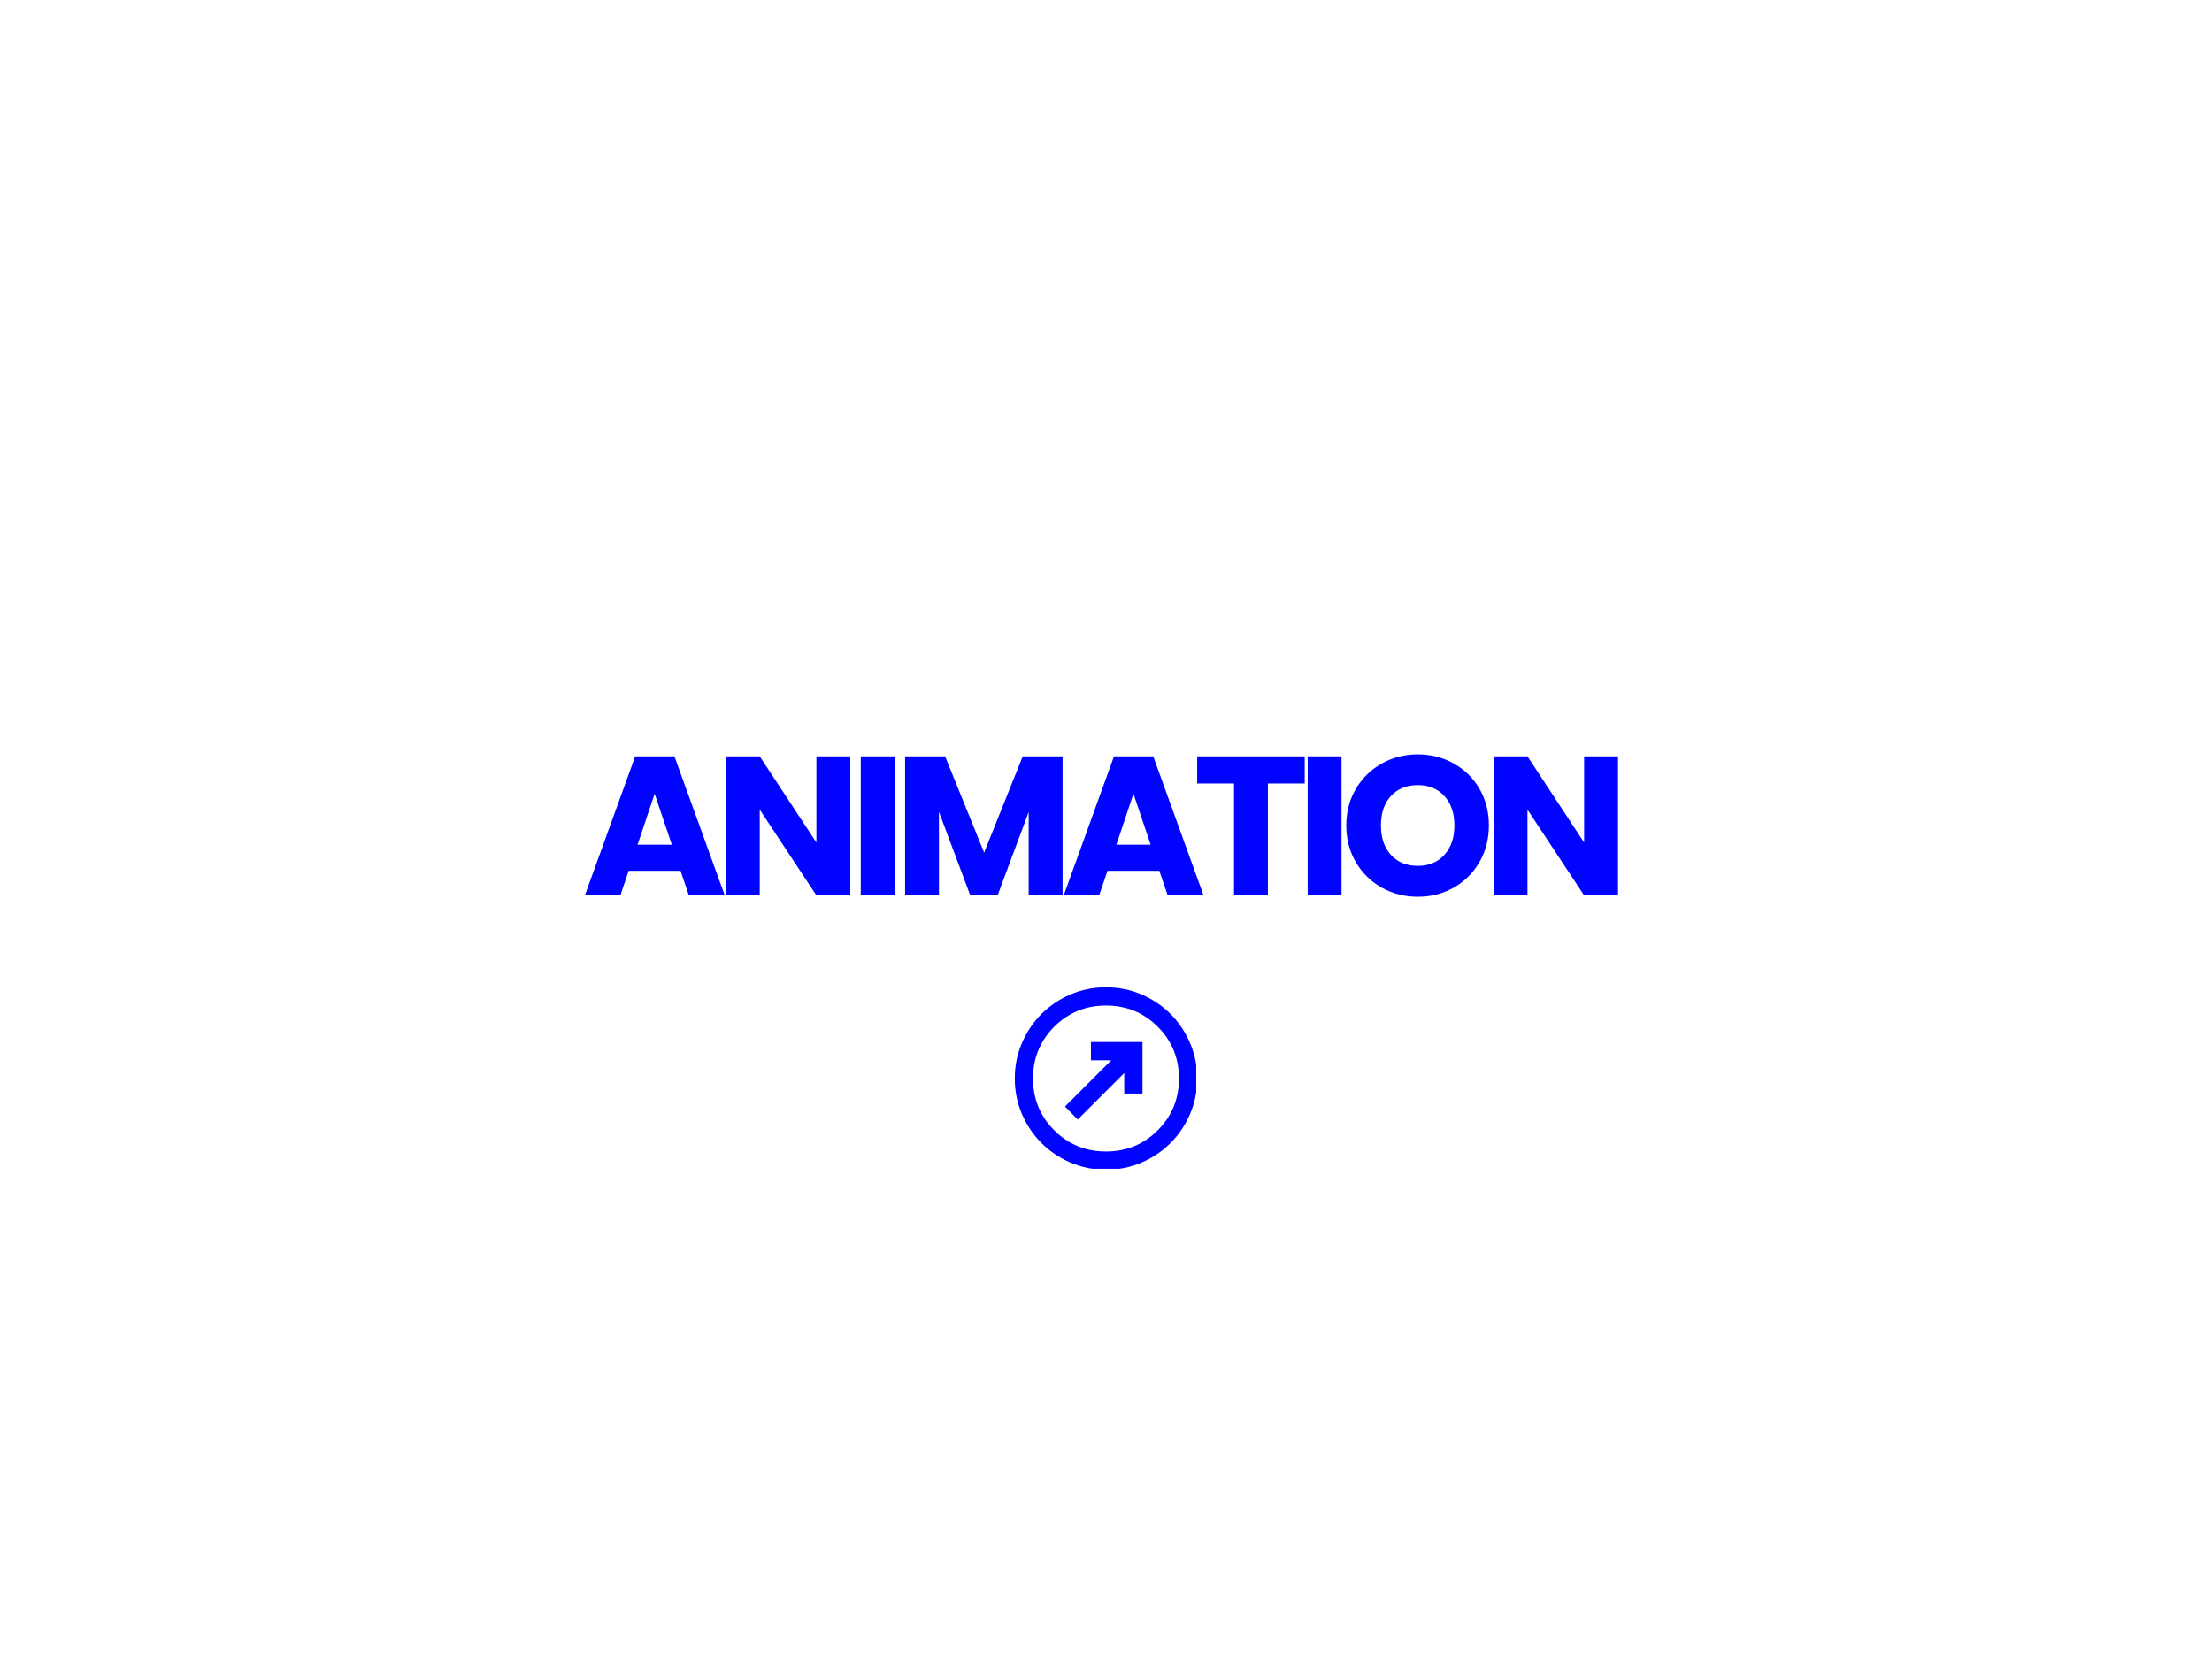 <svg version="1.0" preserveAspectRatio="xMidYMid meet" height="768" viewBox="0 0 768 576" zoomAndPan="magnify" width="1024" xmlns:xlink="http://www.w3.org/1999/xlink" xmlns="http://www.w3.org/2000/svg"><defs><g></g><clipPath id="473a51b456"><path clip-rule="nonzero" d="M 352.328 342.785 L 415.328 342.785 L 415.328 405.785 L 352.328 405.785 Z M 352.328 342.785"></path></clipPath></defs><rect fill-opacity="1" height="691.2" y="-57.6" fill="#ffffff" width="921.6" x="-76.8"></rect><rect fill-opacity="1" height="691.2" y="-57.6" fill="#ffffff" width="921.6" x="-76.8"></rect><g fill-opacity="1" fill="#0003ff"><g transform="translate(201.972, 310.875)"><g><path d="M 34.312 -8.531 L 16.297 -8.531 L 13.406 0 L 1.094 0 L 18.562 -48.281 L 32.188 -48.281 L 49.656 0 L 37.203 0 Z M 31.281 -17.609 L 25.312 -35.281 L 19.391 -17.609 Z M 31.281 -17.609"></path></g></g></g><g fill-opacity="1" fill="#0003ff"><g transform="translate(247.761, 310.875)"><g><path d="M 47.453 0 L 35.688 0 L 16.016 -29.781 L 16.016 0 L 4.266 0 L 4.266 -48.281 L 16.016 -48.281 L 35.688 -18.359 L 35.688 -48.281 L 47.453 -48.281 Z M 47.453 0"></path></g></g></g><g fill-opacity="1" fill="#0003ff"><g transform="translate(294.582, 310.875)"><g><path d="M 16.016 -48.281 L 16.016 0 L 4.266 0 L 4.266 -48.281 Z M 16.016 -48.281"></path></g></g></g><g fill-opacity="1" fill="#0003ff"><g transform="translate(309.982, 310.875)"><g><path d="M 58.938 -48.281 L 58.938 0 L 47.172 0 L 47.172 -28.953 L 36.375 0 L 26.891 0 L 16.016 -29.016 L 16.016 0 L 4.266 0 L 4.266 -48.281 L 18.156 -48.281 L 31.703 -14.859 L 45.109 -48.281 Z M 58.938 -48.281"></path></g></g></g><g fill-opacity="1" fill="#0003ff"><g transform="translate(368.215, 310.875)"><g><path d="M 34.312 -8.531 L 16.297 -8.531 L 13.406 0 L 1.094 0 L 18.562 -48.281 L 32.188 -48.281 L 49.656 0 L 37.203 0 Z M 31.281 -17.609 L 25.312 -35.281 L 19.391 -17.609 Z M 31.281 -17.609"></path></g></g></g><g fill-opacity="1" fill="#0003ff"><g transform="translate(414.005, 310.875)"><g><path d="M 38.984 -48.281 L 38.984 -38.859 L 26.203 -38.859 L 26.203 0 L 14.438 0 L 14.438 -38.859 L 1.656 -38.859 L 1.656 -48.281 Z M 38.984 -48.281"></path></g></g></g><g fill-opacity="1" fill="#0003ff"><g transform="translate(449.756, 310.875)"><g><path d="M 16.016 -48.281 L 16.016 0 L 4.266 0 L 4.266 -48.281 Z M 16.016 -48.281"></path></g></g></g><g fill-opacity="1" fill="#0003ff"><g transform="translate(465.156, 310.875)"><g><path d="M 27.094 0.484 C 22.551 0.484 18.391 -0.566 14.609 -2.672 C 10.828 -4.785 7.82 -7.734 5.594 -11.516 C 3.375 -15.297 2.266 -19.551 2.266 -24.281 C 2.266 -29 3.375 -33.238 5.594 -37 C 7.82 -40.758 10.828 -43.691 14.609 -45.797 C 18.391 -47.91 22.551 -48.969 27.094 -48.969 C 31.633 -48.969 35.797 -47.91 39.578 -45.797 C 43.359 -43.691 46.336 -40.758 48.516 -37 C 50.691 -33.238 51.781 -29 51.781 -24.281 C 51.781 -19.551 50.676 -15.297 48.469 -11.516 C 46.27 -7.734 43.289 -4.785 39.531 -2.672 C 35.781 -0.566 31.633 0.484 27.094 0.484 Z M 27.094 -10.25 C 30.945 -10.25 34.031 -11.531 36.344 -14.094 C 38.656 -16.664 39.812 -20.062 39.812 -24.281 C 39.812 -28.539 38.656 -31.941 36.344 -34.484 C 34.031 -37.023 30.945 -38.297 27.094 -38.297 C 23.195 -38.297 20.086 -37.035 17.766 -34.516 C 15.453 -31.992 14.297 -28.582 14.297 -24.281 C 14.297 -20.008 15.453 -16.602 17.766 -14.062 C 20.086 -11.52 23.195 -10.25 27.094 -10.25 Z M 27.094 -10.25"></path></g></g></g><g fill-opacity="1" fill="#0003ff"><g transform="translate(514.314, 310.875)"><g><path d="M 47.453 0 L 35.688 0 L 16.016 -29.781 L 16.016 0 L 4.266 0 L 4.266 -48.281 L 16.016 -48.281 L 35.688 -18.359 L 35.688 -48.281 L 47.453 -48.281 Z M 47.453 0"></path></g></g></g><g clip-path="url(#473a51b456)"><path fill-rule="nonzero" fill-opacity="1" d="M 374.18 388.707 L 390.332 372.555 L 390.332 379.68 L 396.664 379.68 L 396.664 361.785 L 378.77 361.785 L 378.77 368.121 L 385.816 368.121 L 369.746 384.191 Z M 383.996 406.125 C 379.617 406.125 375.5 405.293 371.645 403.629 C 367.793 401.969 364.441 399.711 361.59 396.859 C 358.738 394.012 356.484 390.66 354.82 386.805 C 353.16 382.953 352.328 378.836 352.328 374.453 C 352.328 370.074 353.16 365.957 354.82 362.105 C 356.484 358.25 358.738 354.898 361.59 352.047 C 364.441 349.199 367.793 346.941 371.645 345.277 C 375.5 343.617 379.617 342.785 383.996 342.785 C 388.379 342.785 392.496 343.617 396.348 345.277 C 400.203 346.941 403.555 349.199 406.402 352.047 C 409.254 354.898 411.512 358.25 413.172 362.105 C 414.836 365.957 415.668 370.074 415.668 374.453 C 415.668 378.836 414.836 382.953 413.172 386.805 C 411.512 390.66 409.254 394.012 406.402 396.859 C 403.555 399.711 400.203 401.969 396.348 403.629 C 392.496 405.293 388.379 406.125 383.996 406.125 Z M 383.996 399.789 C 391.07 399.789 397.062 397.336 401.969 392.426 C 406.879 387.52 409.332 381.527 409.332 374.453 C 409.332 367.383 406.879 361.391 401.969 356.48 C 397.062 351.574 391.07 349.117 383.996 349.117 C 376.926 349.117 370.934 351.574 366.023 356.48 C 361.117 361.391 358.66 367.383 358.66 374.453 C 358.66 381.527 361.117 387.52 366.023 392.426 C 370.934 397.336 376.926 399.789 383.996 399.789 Z M 383.996 374.453 Z M 383.996 374.453" fill="#0003ff"></path></g></svg>